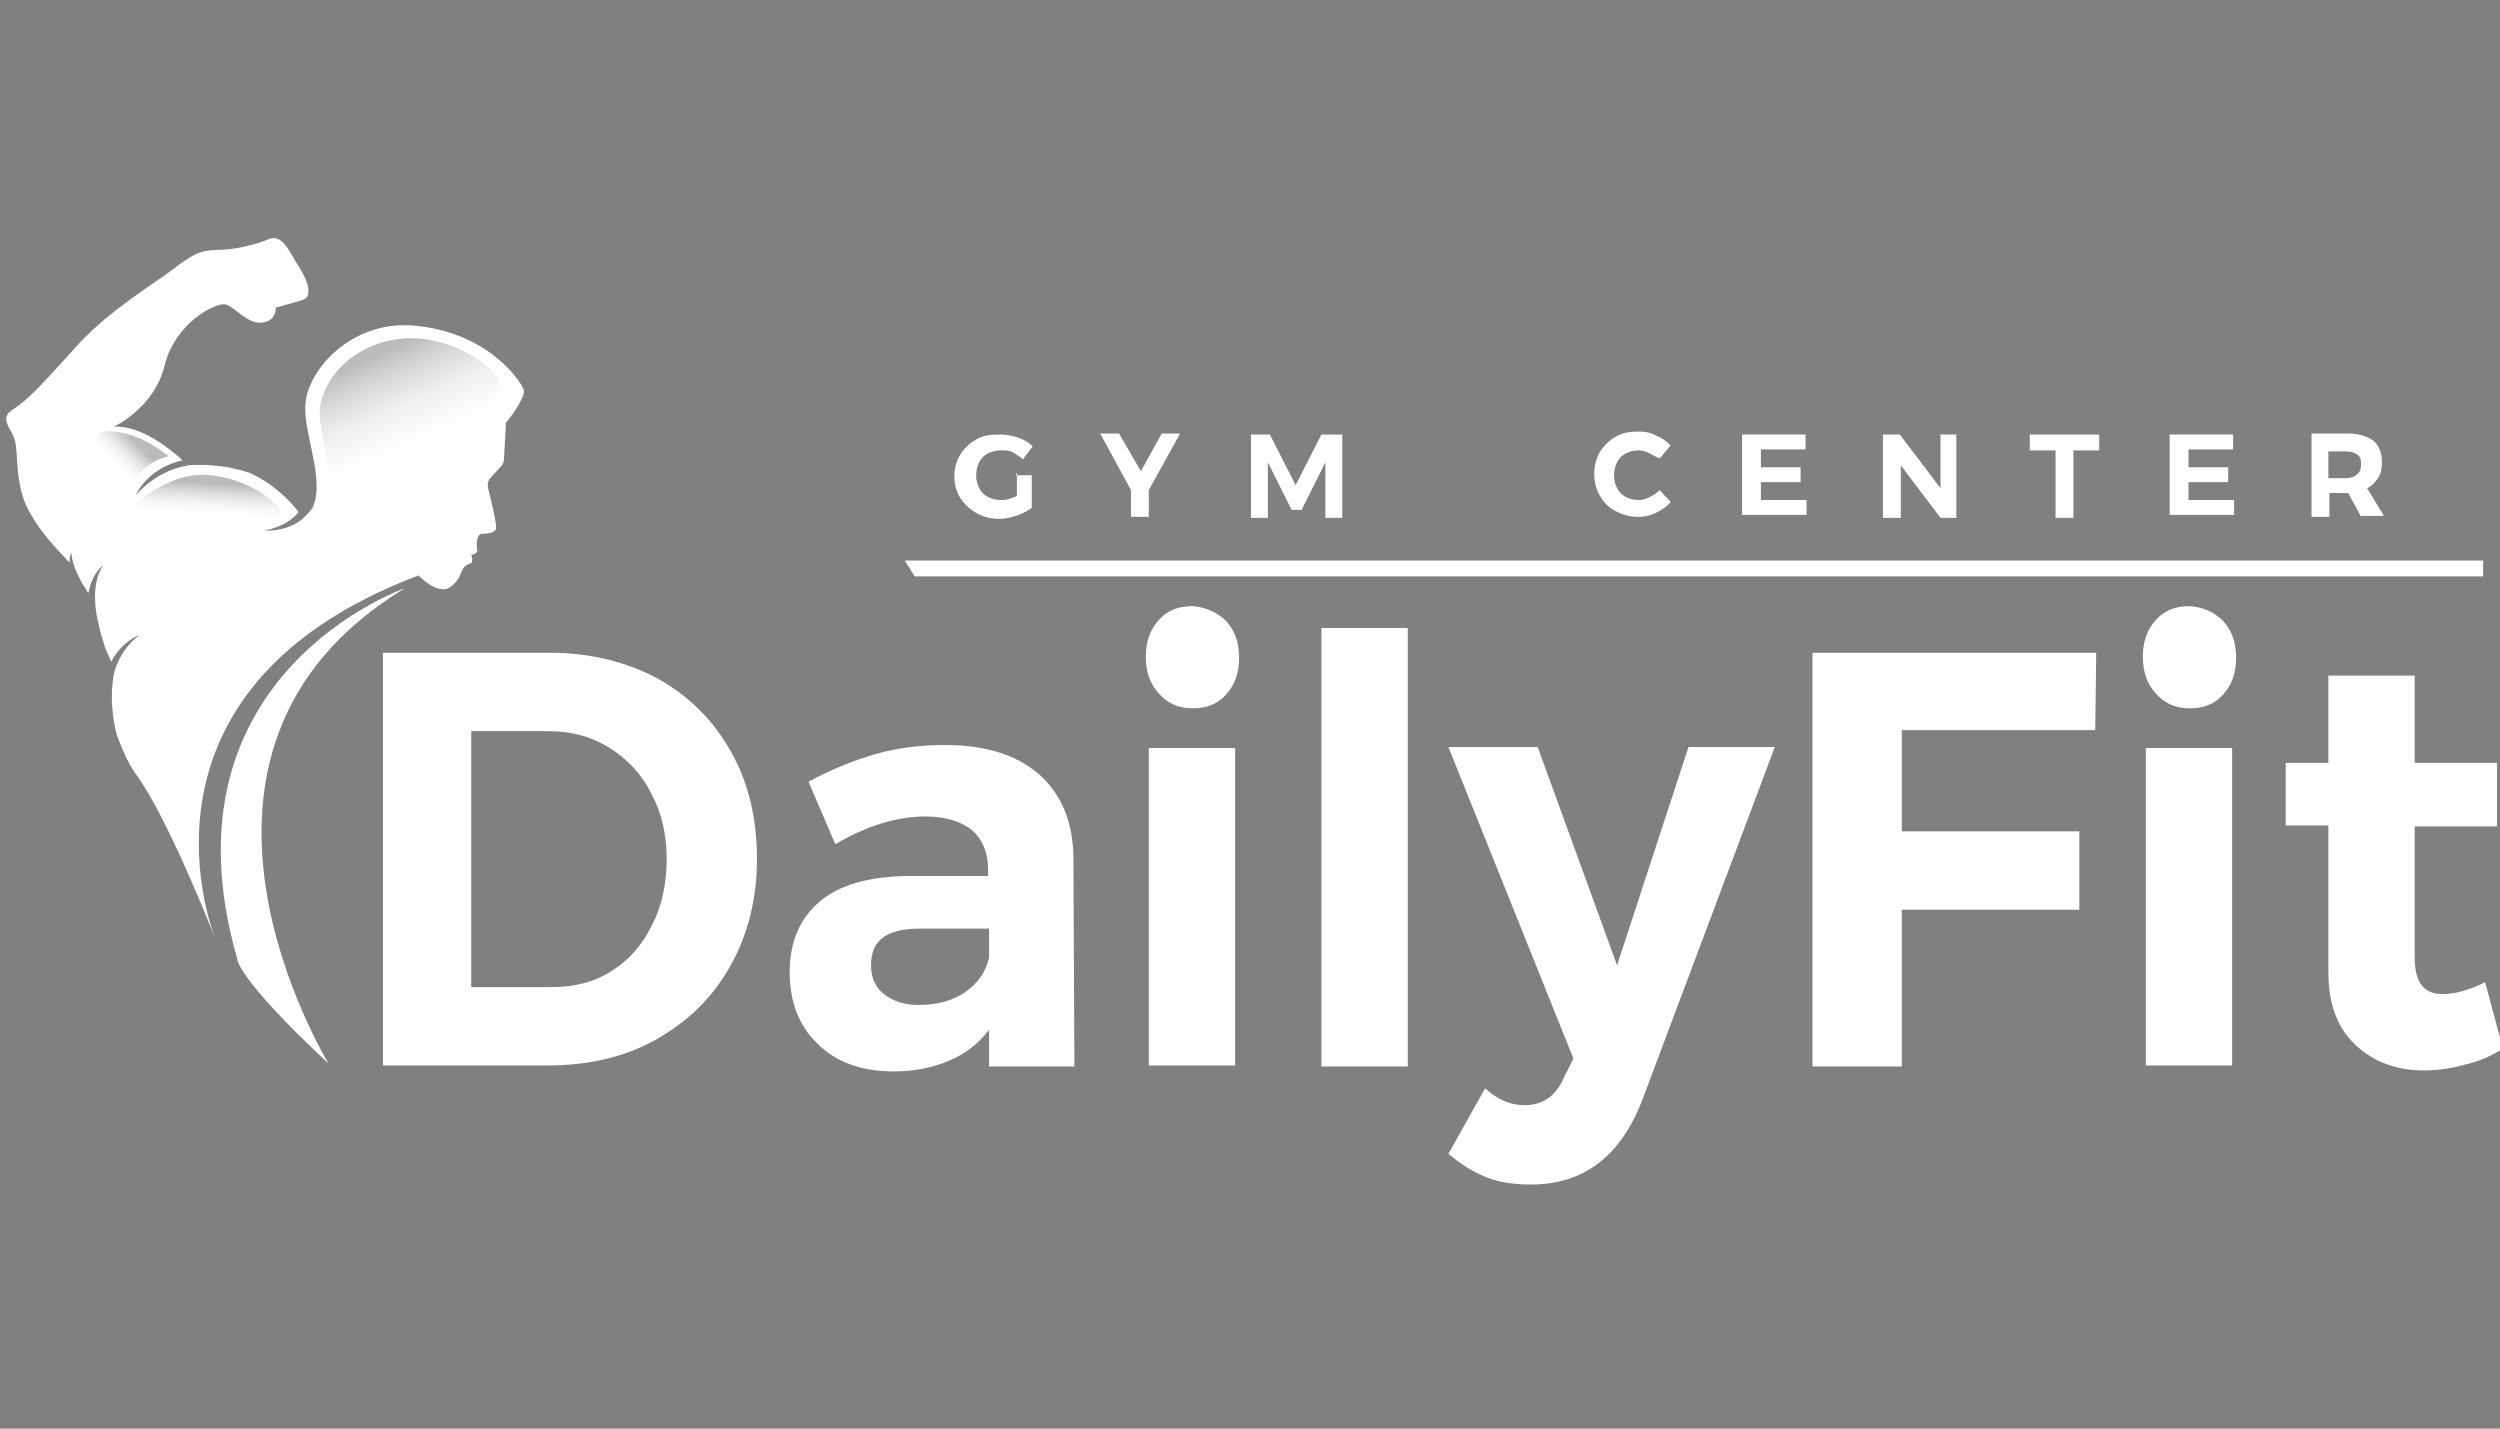 <?xml version="1.0" encoding="utf-8"?>
<!-- Generator: Adobe Illustrator 21.0.2, SVG Export Plug-In . SVG Version: 6.00 Build 0)  -->
<svg version="1.1" id="Layer_1" xmlns="http://www.w3.org/2000/svg" xmlns:xlink="http://www.w3.org/1999/xlink" x="0px" y="0px"
	 viewBox="0 0 252 144" style="enable-background:new 0 0 252 144;" xml:space="preserve">
<rect x="0" y="0" width="252" height="144" fill="#808080" stroke="none"/>
<style type="text/css">
	.st0{fill:#FFFFFF;}
	.st1{opacity:0.4;fill:url(#SVGID_1_);enable-background:new    ;}
	.st2{opacity:0.4;fill:url(#SVGID_2_);enable-background:new    ;}
	.st3{opacity:0.4;fill:url(#SVGID_3_);enable-background:new    ;}
	.st4{enable-background:new    ;}
</style>
<g>
	<g>
		<path class="st0" d="M66.3,68.4c3.2,1.8,5.6,4.2,7.4,7.4c1.8,3.2,2.6,6.8,2.6,10.8c0,4-0.9,7.6-2.7,10.8c-1.8,3.2-4.3,5.6-7.5,7.4
			c-3.2,1.8-6.9,2.6-11,2.6H38.6V65.8h16.8C59.5,65.8,63.1,66.7,66.3,68.4z M61.6,97.9c1.8-1.1,3.1-2.6,4.1-4.6
			c1-1.9,1.5-4.2,1.5-6.7s-0.5-4.7-1.6-6.7c-1-2-2.5-3.5-4.3-4.6c-1.8-1.1-3.8-1.6-6.1-1.6h-7.7v25.8h8.1
			C57.9,99.5,59.9,99,61.6,97.9z"/>
		<path class="st0" d="M99.7,107.5v-3.7c-1,1.3-2.3,2.4-4,3.1c-1.6,0.7-3.5,1.1-5.6,1.1c-3.2,0-5.8-0.9-7.7-2.8
			c-1.9-1.8-2.8-4.3-2.8-7.2c0-3,1-5.4,3-7.1c2-1.7,4.9-2.5,8.6-2.6h8.4v-0.6c0-1.7-0.5-3-1.6-4c-1.1-0.9-2.7-1.4-4.7-1.4
			c-2.8,0-5.9,0.9-9.1,2.8l-2.7-6.3c2.4-1.3,4.7-2.2,6.8-2.8c2.1-0.6,4.4-0.9,7-0.9c4.1,0,7.2,1,9.5,3c2.2,2,3.4,4.8,3.4,8.5
			l0.1,20.9H99.7z M97.3,100c1.3-0.9,2.1-2.1,2.4-3.5v-2.9h-6.9c-1.7,0-3,0.3-3.8,0.9c-0.8,0.6-1.2,1.5-1.2,2.8
			c0,1.2,0.4,2.2,1.3,2.9c0.9,0.7,2,1.1,3.5,1.1C94.4,101.3,96,100.9,97.3,100z"/>
		<path class="st0" d="M123.6,62.6c0.9,1,1.3,2.2,1.3,3.7c0,1.5-0.4,2.7-1.3,3.7c-0.9,1-2,1.4-3.4,1.4c-1.4,0-2.5-0.5-3.4-1.5
			c-0.9-1-1.3-2.2-1.3-3.7c0-1.5,0.4-2.7,1.3-3.7c0.9-1,2-1.4,3.4-1.4C121.5,61.2,122.7,61.7,123.6,62.6z M115.8,75.4h8.7v32h-8.7
			V75.4z"/>
		<path class="st0" d="M133.2,63.3h8.7v44.2h-8.7V63.3z"/>
		<path class="st0" d="M154.3,119.4c-1.6,0-3.1-0.2-4.4-0.7c-1.3-0.5-2.6-1.3-3.9-2.4l3.7-6.6c1.3,1.2,2.6,1.7,4,1.7
			c1.9,0,3.2-1,4-2.9l0.9-1.8l-12.6-31.4h9l8,22l7.2-22h8.7L165.5,111C163.3,116.6,159.6,119.4,154.3,119.4z"/>
		<path class="st0" d="M182.8,65.8h28.5l-0.1,7.8h-19.5v10.2h17.9v7.9h-17.9v15.8h-9V65.8z"/>
		<path class="st0" d="M224.1,62.6c0.9,1,1.3,2.2,1.3,3.7c0,1.5-0.4,2.7-1.3,3.7c-0.9,1-2,1.4-3.4,1.4c-1.4,0-2.5-0.5-3.4-1.5
			c-0.9-1-1.3-2.2-1.3-3.7c0-1.5,0.4-2.7,1.3-3.7c0.9-1,2-1.4,3.4-1.4C222.1,61.2,223.2,61.7,224.1,62.6z M216.3,75.4h8.7v32h-8.7
			V75.4z"/>
		<path class="st0" d="M252.3,105.7c-1.1,0.7-2.4,1.3-3.8,1.6c-1.4,0.4-2.8,0.6-4.2,0.6c-2.8,0-5.1-0.9-6.9-2.6
			c-1.8-1.7-2.7-4.1-2.7-7.3V83.2h-4.3v-6.3h4.3v-8.8h8.7v8.8h8.3v6.4h-8.3v13.2c0,2.5,0.9,3.7,2.8,3.7c1.3,0,2.7-0.4,4.3-1.2
			L252.3,105.7z"/>
	</g>
	<path class="st0" d="M40.8,59.3c0,0-25.1,8.7-16.9,37.3c0,0-0.3,1.7,9.2,10.6C33.2,107.2,13.6,75.8,40.8,59.3z"/>
	<path class="st0" d="M52.8,39.3c-0.2-0.7-3.5-5.9-11.3-6.5c-6.2-0.4-10.4,4.5-10.7,7.8c-0.3,2.6,1.6,6.8,1,9.7c0,0-0.1,0.4-0.3,0.9
		c0,0,0,0.1-0.1,0.1c0,0,0,0.1-0.1,0.1c0,0.1-0.1,0.1-0.1,0.2c-0.1,0.1-0.1,0.1-0.2,0.2l0,0c-0.7,0.8-1.9,1.7-4.4,1.7
		c0,0,2.4-0.4,3.5-1.9c-0.8-1-2.5-2.9-5.1-4h-0.1c-0.2-0.1-0.4-0.1-0.6-0.2c-0.1,0-0.3-0.1-0.5-0.1c-0.1,0-0.3-0.1-0.4-0.1
		s-0.3-0.1-0.4-0.1c-1.2-0.2-2.6-0.3-4-0.2l0,0c-1.7,0.3-3.6,1.1-5.3,3c0,0,1.1-2.7,4.7-3.5c-1.2-1.1-4.1-3.5-6.9-3.4
		c0,0,4.1-1.9,5.1-6.2c1.1-4.3,5.2-6.4,6.2-6.1c0.9,0.3,2.3,2.1,3.7,1.8c1.4-0.2,1.3-1.5,1.3-1.5s1.9-0.5,2.8-0.8
		c0.8-0.3,0.6-1.6-0.4-3.2c-1-1.5-1.7-3.5-3.1-2.9c-1.4,0.6-3.6,1.1-5.3,1.1s-2.6,0.6-4.3,1.9c-1.7,1.3-6.5,4.2-9.6,7.6
		S3,40.2,1.4,41.2s-0.3,1.8,0.1,3.2S1.4,49.2,3.2,52c1.2,2.1,3,3.8,3.8,4.7c0-0.7,0.2-1,0.2-1c0,1.1,0.9,2.8,1.2,3.3
		c0.2,0.2,0.3,0.5,0.5,0.8c0.4-2.1,1.5-2.8,1.5-2.8c-0.7,1-0.9,2.4-0.8,3.8c0,0.5,0.2,1.7,0.6,3.2c0.2,0.6,0.3,1,0.4,1.3
		c0.2,0.5,0.4,0.9,0.6,1.4c1.2-2.2,2.9-2.7,2.9-2.7c-1.4,1-2.2,2.4-2.6,3.8c-0.1,0.6-0.3,1.8-0.2,3.3c0.1,1.5,0.4,2.9,0.6,3.3
		c0.4,1.1,0.9,2.3,1.7,3.5c3.1,4.1,7.5,15.2,8.1,16.7c-0.9-2.3-8.9-25.5,20.5-36.6c0,0,2.1,2.3,3.4,1c1.2-1,0.6-1.8,1.8-2.2
		c0.4-0.1,0.1-0.9,0.1-0.9s0.7,0,0.6-0.5c-0.1-0.3-0.1-1.6,0.5-1.6c0.6,0,1.3-0.1,1.4-0.5c0.1-0.4-0.5-2.9-0.8-4.1
		c-0.1-0.4,0-0.8,0.3-1.1l1.1-1.2c0.1-0.2,0.2-0.4,0.2-0.6l0.2-3.7C51.4,42.2,53,40,52.8,39.3z"/>
	<linearGradient id="SVGID_1_" gradientUnits="userSpaceOnUse" x1="21.101" y1="52.274" x2="21.369" y2="47.983">
		<stop  offset="0" style="stop-color:#FFFFFF;stop-opacity:0"/>
		<stop  offset="0.832" style="stop-color:#555555"/>
	</linearGradient>
	<path class="st1" d="M13.7,50.9c0,0,3.5-3.8,8.3-2.9c4.8,0.9,6.6,3.8,6.6,3.8S21.3,58.2,13.7,50.9z"/>
	<linearGradient id="SVGID_2_" gradientUnits="userSpaceOnUse" x1="11.383" y1="47.06" x2="14.729" y2="43.739">
		<stop  offset="0" style="stop-color:#FFFFFF;stop-opacity:0"/>
		<stop  offset="0.708" style="stop-color:#555555"/>
	</linearGradient>
	<path class="st2" d="M13.2,49.3c0,0,0.8-2.7,3.8-3.3c0,0-3.1-2.8-6.7-2.5C10.3,43.6,6.2,46.1,13.2,49.3z"/>
	<polygon class="st0" points="250.3,56.5 91.2,56.5 92.2,58.1 250.3,58.1 	"/>
	<linearGradient id="SVGID_3_" gradientUnits="userSpaceOnUse" x1="42.66" y1="45.913" x2="38.123" y2="35.645">
		<stop  offset="0" style="stop-color:#FFFFFF;stop-opacity:0"/>
		<stop  offset="1" style="stop-color:#555555"/>
	</linearGradient>
	<path class="st3" d="M33.3,49.3c0,0-0.5-3.7-1-6.7c-0.6-3,2.1-7.3,7.1-8.3c5-1.1,10.6,2.4,11,4.4C50.8,40.8,37.8,56.4,33.3,49.3z"
		/>
	<g class="st4">
		<path class="st0" d="M102.4,47.9h1.6v3.3c-0.4,0.3-1,0.6-1.6,0.8c-0.6,0.2-1.2,0.3-1.7,0.3c-0.8,0-1.6-0.2-2.3-0.6
			c-0.7-0.4-1.2-0.9-1.6-1.5c-0.4-0.6-0.6-1.4-0.6-2.2c0-0.8,0.2-1.5,0.6-2.2c0.4-0.6,0.9-1.1,1.6-1.5c0.7-0.4,1.4-0.5,2.4-0.5
			c0.6,0,1.2,0.1,1.8,0.3c0.6,0.2,1.1,0.5,1.5,0.9l-1,1.3c-0.3-0.3-0.7-0.5-1-0.7c-0.3-0.2-0.8-0.2-1.2-0.2c-0.5,0-0.9,0.1-1.3,0.3
			c-0.4,0.2-0.7,0.5-0.9,0.9s-0.3,0.8-0.3,1.3s0.1,0.9,0.3,1.3c0.2,0.4,0.5,0.7,0.9,0.9c0.4,0.2,0.8,0.3,1.3,0.3
			c0.2,0,0.5,0,0.8-0.1c0.3-0.1,0.6-0.2,0.8-0.3v-2.3H102.4z"/>
		<path class="st0" d="M118.9,43.8l-3.1,5.6v2.7H114v-2.7l-3.1-5.7h1.9l2.2,3.8l2.1-3.8h1.8V43.8z"/>
		<path class="st0" d="M125.9,43.8h2.1l2.6,5.1l2.6-5.1h2.1v8.4h-1.7v-5.6l-2.4,4.8h-1l-2.4-4.8v5.6h-1.7V43.8z"/>
		<path class="st0" d="M166.3,45.7c-0.4-0.2-0.8-0.3-1.1-0.3c-0.5,0-0.9,0.1-1.3,0.3s-0.7,0.5-0.9,0.9c-0.2,0.4-0.3,0.8-0.3,1.3
			s0.1,0.9,0.3,1.3c0.2,0.4,0.5,0.7,0.9,0.9c0.4,0.2,0.8,0.3,1.3,0.3c0.4,0,0.7-0.1,1.1-0.3s0.7-0.4,1-0.7l1.1,1.2
			c-0.4,0.5-0.9,0.8-1.5,1.1c-0.6,0.3-1.2,0.4-1.8,0.4c-0.8,0-1.5-0.2-2.3-0.6c-0.7-0.4-1.2-0.9-1.5-1.5c-0.4-0.6-0.6-1.4-0.6-2.3
			c0-0.8,0.2-1.5,0.6-2.2c0.4-0.6,0.9-1.1,1.6-1.5c0.7-0.4,1.4-0.5,2.3-0.5c0.6,0,1.2,0.1,1.7,0.4c0.6,0.2,1.1,0.6,1.5,1l-1.1,1.3
			C167,46.1,166.6,45.9,166.3,45.7z"/>
		<path class="st0" d="M175.6,43.8h6.4v1.5h-4.5v1.8h4v1.5h-4v1.8h4.6v1.5h-6.5V43.8z"/>
		<path class="st0" d="M195.5,43.8h1.7v8.4h-1.6l-4-5.3v5.3h-1.8v-8.4h1.7l4.1,5.4v-5.4H195.5z"/>
		<path class="st0" d="M204.6,43.8h7v1.6H209v6.8h-1.8v-6.8h-2.6V43.8z"/>
		<path class="st0" d="M218.7,43.8h6.4v1.5h-4.5v1.8h4v1.5h-4v1.8h4.6v1.5h-6.5V43.8z"/>
		<path class="st0" d="M238,52.1l-1.3-2.4h-0.2h-1.7v2.4h-1.8v-8.4h3.6c1.1,0,1.9,0.2,2.6,0.7c0.6,0.5,0.9,1.2,0.9,2.2
			c0,0.6-0.1,1.2-0.4,1.6s-0.6,0.8-1.1,1l1.7,2.8H238V52.1z M234.7,48.2h1.7c0.5,0,0.9-0.1,1.2-0.4c0.3-0.2,0.4-0.6,0.4-1
			c0-0.5-0.1-0.8-0.4-1c-0.3-0.2-0.7-0.3-1.2-0.3h-1.7V48.2z"/>
	</g>
</g>
</svg>

